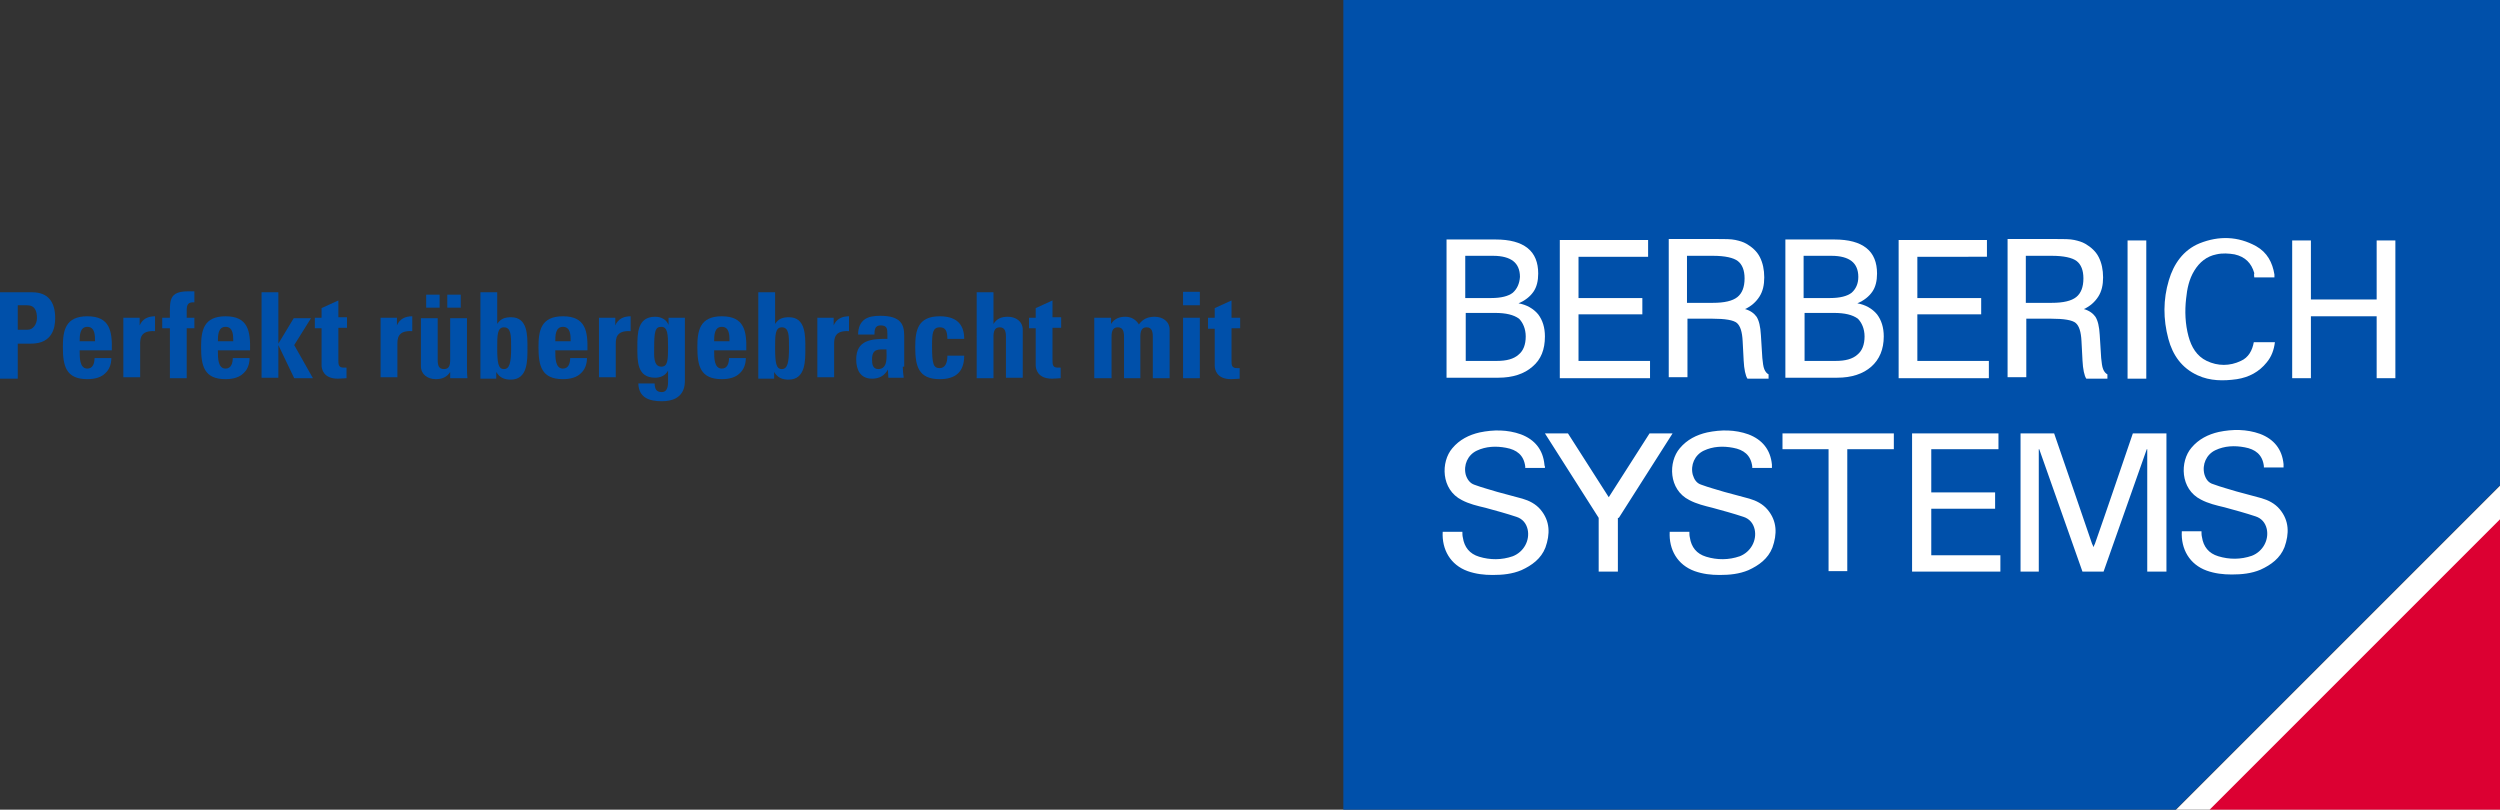 <?xml version="1.0" encoding="utf-8"?>
<!-- Generator: Adobe Illustrator 25.2.3, SVG Export Plug-In . SVG Version: 6.00 Build 0)  -->
<svg version="1.1" id="Ebene_1" xmlns="http://www.w3.org/2000/svg" xmlns:xlink="http://www.w3.org/1999/xlink" x="0px" y="0px"
	 viewBox="0 0 520.9 168.7" style="enable-background:new 0 0 520.9 168.7;" xml:space="preserve">
<rect x="0" y="0" width="520.9" height="168.7" fill="#333333" stroke="none"/>
<style type="text/css">
	.st0{fill:#0050AA;}
	.st1{fill:#FFFFFF;}
	.st2{clip-path:url(#SVGID_2_);fill:#FFFFFF;}
	.st3{clip-path:url(#SVGID_4_);fill:#FFFFFF;}
	.st4{fill:#DC0032;}
</style>
<g>
	<g>
		<path class="st0" d="M0,60.9h6.7c3.4,0,4.8,2.1,4.8,5.4c0,2-0.6,5.3-5,5.3H3.7v7.3H0V60.9z M3.7,68.7h2.1c1.1,0,1.9-1.2,1.9-2.4
			c0-1.5-0.4-2.7-2.1-2.7H3.7V68.7z"/>
		<path class="st0" d="M16.6,73.1c0,1.5,0,3.7,1.6,3.7c1.2,0,1.5-1.2,1.5-2.2h3.5c0,1.4-0.5,2.5-1.3,3.2c-0.8,0.8-2.1,1.2-3.7,1.2
			c-4.5,0-5.1-2.8-5.1-6.7c0-3.4,0.5-6.4,5.1-6.4c4.7,0,5.2,3.1,5.1,7.1H16.6z M19.8,71.1c0-1.2,0-3-1.6-3c-1.6,0-1.6,1.9-1.6,3
			H19.8z"/>
		<path class="st0" d="M29.1,66.2v1.6h0c0.6-1.4,1.8-1.9,3.2-1.9v3.1c-3.1-0.2-3.1,1.6-3.1,2.8v6.8h-3.5V66.2H29.1z"/>
		<path class="st0" d="M40.6,63c-1.4-0.1-1.7,0.4-1.7,1.7v1.5h1.6v2.2h-1.6v10.4h-3.5V68.4h-1.6v-2.2h1.6c0-3.6-0.3-5.5,3.9-5.5
			c0.4,0,0.8,0,1.2,0V63z"/>
		<path class="st0" d="M45.4,73.1c0,1.5,0,3.7,1.6,3.7c1.2,0,1.5-1.2,1.5-2.2H52c0,1.4-0.5,2.5-1.3,3.2C49.9,78.6,48.6,79,47,79
			c-4.5,0-5.1-2.8-5.1-6.7c0-3.4,0.5-6.4,5.1-6.4c4.7,0,5.2,3.1,5.1,7.1H45.4z M48.6,71.1c0-1.2,0-3-1.6-3c-1.6,0-1.6,1.9-1.6,3
			H48.6z"/>
		<path class="st0" d="M54.5,78.8V60.9H58v10.7h0l3.2-5.3h3.6l-3.5,5.6l3.9,6.9h-3.9L58,71.9h0v6.8H54.5z"/>
		<path class="st0" d="M65.6,66.2H67v-2l3.5-1.6v3.5h1.8v2.2h-1.8v6.7c0,0.9,0,1.6,1.1,1.6c0.2,0,0.4,0,0.6,0v2.2
			c-0.5,0-1,0.1-1.8,0.1c-3,0-3.4-2-3.4-2.8v-7.7h-1.4V66.2z"/>
		<path class="st0" d="M82.7,66.2v1.6h0c0.6-1.4,1.8-1.9,3.2-1.9v3.1c-3.1-0.2-3.1,1.6-3.1,2.8v6.8h-3.5V66.2H82.7z"/>
		<path class="st0" d="M93.8,77.5L93.8,77.5c-0.7,1.1-1.7,1.5-3,1.5c-1.7,0-3.1-1-3.1-2.7v-10h3.5v8.7c0,1.1,0.2,1.9,1.3,1.9
			c1.1,0,1.3-0.8,1.3-1.9v-8.7h3.5v10c0,0.8,0,1.7,0.1,2.5h-3.6V77.5z M91.6,61.4v2.7h-2.8v-2.7H91.6z M96,61.4v2.7h-2.8v-2.7H96z"
			/>
		<path class="st0" d="M100.1,60.9h3.5v6.6h0c0.7-1.1,1.6-1.4,2.9-1.4c3.5,0,3.4,3.9,3.4,6.4c0,2.6,0.1,6.6-3.5,6.6
			c-1.3,0-2.3-0.4-3-1.6h0v1.4h-3.3V60.9z M106.5,72.4c0-2.5,0-4.2-1.5-4.2c-1.4,0-1.4,1.7-1.4,4.2c0,3.2,0.2,4.5,1.4,4.5
			C106.2,76.9,106.5,75.5,106.5,72.4z"/>
		<path class="st0" d="M115.7,73.1c0,1.5,0,3.7,1.6,3.7c1.2,0,1.5-1.2,1.5-2.2h3.5c0,1.4-0.5,2.5-1.3,3.2c-0.8,0.8-2.1,1.2-3.7,1.2
			c-4.5,0-5.1-2.8-5.1-6.7c0-3.4,0.5-6.4,5.1-6.4c4.7,0,5.2,3.1,5.1,7.1H115.7z M118.9,71.1c0-1.2,0-3-1.6-3c-1.6,0-1.6,1.9-1.6,3
			H118.9z"/>
		<path class="st0" d="M128.2,66.2v1.6h0c0.6-1.4,1.8-1.9,3.2-1.9v3.1c-3.1-0.2-3.1,1.6-3.1,2.8v6.8h-3.5V66.2H128.2z"/>
		<path class="st0" d="M142.7,66.2v13.1c0,0.9,0,4.3-4.8,4.3c-2.6,0-4.8-0.7-4.9-3.7h3.4c0,0.5,0.1,1,0.3,1.3
			c0.2,0.3,0.6,0.5,1.2,0.5c0.9,0,1.3-0.8,1.3-2.1v-2.4h0c-0.5,1-1.5,1.5-2.7,1.5c-3.8,0-3.7-3.5-3.7-6.4c0-2.8,0-6.3,3.7-6.3
			c1.2,0,2.3,0.5,2.8,1.7h0v-1.5H142.7z M137.8,76.4c1.3,0,1.4-1.3,1.4-4c0-2.8-0.1-4.3-1.4-4.3c-1.3,0-1.5,0.9-1.5,4.7
			C136.3,74,136.1,76.4,137.8,76.4z"/>
		<path class="st0" d="M148.8,73.1c0,1.5,0,3.7,1.6,3.7c1.2,0,1.5-1.2,1.5-2.2h3.5c0,1.4-0.5,2.5-1.3,3.2c-0.8,0.8-2.1,1.2-3.7,1.2
			c-4.5,0-5.1-2.8-5.1-6.7c0-3.4,0.5-6.4,5.1-6.4c4.7,0,5.2,3.1,5.1,7.1H148.8z M152,71.1c0-1.2,0-3-1.6-3c-1.6,0-1.6,1.9-1.6,3H152
			z"/>
		<path class="st0" d="M158,60.9h3.5v6.6h0c0.7-1.1,1.6-1.4,2.9-1.4c3.5,0,3.4,3.9,3.4,6.4c0,2.6,0.1,6.6-3.5,6.6
			c-1.3,0-2.3-0.4-3-1.6h0v1.4H158V60.9z M164.4,72.4c0-2.5,0-4.2-1.5-4.2c-1.4,0-1.4,1.7-1.4,4.2c0,3.2,0.2,4.5,1.4,4.5
			C164.1,76.9,164.4,75.5,164.4,72.4z"/>
		<path class="st0" d="M173.7,66.2v1.6h0c0.6-1.4,1.8-1.9,3.2-1.9v3.1c-3.1-0.2-3.1,1.6-3.1,2.8v6.8h-3.5V66.2H173.7z"/>
		<path class="st0" d="M188.1,76.4c0,0.8,0.1,1.6,0.2,2.3h-3.2l-0.1-1.7h0c-0.7,1.3-1.8,1.9-3.3,1.9c-2.4,0-3.3-1.8-3.3-4
			c0-4.1,3.2-4.3,6.5-4.3v-1c0-1.1-0.1-1.8-1.4-1.8c-1.2,0-1.3,0.9-1.3,1.9h-3.4c0-1.5,0.5-2.5,1.3-3.1c0.8-0.6,1.9-0.8,3.3-0.8
			c4.4,0,5,1.9,5,4.2V76.4z M181.7,74.9c0,0.9,0.1,2,1.3,2c2.1,0,1.7-2.8,1.7-4.1C183,72.8,181.7,72.6,181.7,74.9z"/>
		<path class="st0" d="M197.4,70.7c0-1.9-0.5-2.5-1.6-2.5c-1.5,0-1.6,1.3-1.6,3.9c0,3.8,0.3,4.6,1.6,4.6c1.1,0,1.6-1,1.6-2.6h3.5
			c0,3.4-1.8,4.9-5.1,4.9c-4.5,0-5.1-2.8-5.1-6.7c0-3.4,0.5-6.4,5.1-6.4c3.2,0,5.1,1.4,5.1,4.7H197.4z"/>
		<path class="st0" d="M209.6,78.8v-8.6c0-1.1-0.2-2-1.3-2c-1.1,0-1.3,0.9-1.3,2v8.6h-3.5V60.9h3.5v6.6h0c0.7-1.1,1.6-1.5,3-1.5
			c1.7,0,3.1,1,3.1,2.7v10H209.6z"/>
		<path class="st0" d="M214.4,66.2h1.4v-2l3.5-1.6v3.5h1.8v2.2h-1.8v6.7c0,0.9,0,1.6,1.1,1.6c0.2,0,0.4,0,0.6,0v2.2
			c-0.5,0-1,0.1-1.8,0.1c-3,0-3.4-2-3.4-2.8v-7.7h-1.4V66.2z"/>
	</g>
	<g>
		<path class="st0" d="M231.5,67.5L231.5,67.5c0.7-1.1,1.7-1.5,3-1.5c1.2,0,2.2,0.6,2.8,1.6c0.8-1.1,1.8-1.6,3.3-1.6
			c1.7,0,3.1,1,3.1,2.7v10.1h-3.5v-8.6c0-1.1-0.2-2-1.3-2s-1.3,0.9-1.3,2v8.6h-3.4v-8.6c0-1.1-0.2-2-1.3-2s-1.3,0.9-1.3,2v8.6H228
			V66.2h3.5V67.5z"/>
		<path class="st0" d="M250,60.8v2.8h-3.5v-2.8H250z M250,78.8h-3.5V66.2h3.5V78.8z"/>
		<path class="st0" d="M251.7,66.2h1.4v-2l3.5-1.6v3.6h1.8v2.2h-1.8v6.7c0,0.9,0,1.6,1.1,1.6c0.2,0,0.4,0,0.6,0v2.2
			c-0.5,0-1,0.1-1.8,0.1c-3,0-3.4-2-3.4-2.8v-7.7h-1.4V66.2z"/>
	</g>
</g>
<g>
	<polygon class="st0" points="279.9,0 279.9,168.7 453.3,168.7 520.9,101.1 520.9,0 	"/>
	<polygon class="st1" points="499.1,78.8 499.1,50.1 495.2,50.1 495.2,62.4 481.5,62.4 481.5,50.1 477.6,50.1 477.6,78.8 
		481.5,78.8 481.5,65.9 495.2,65.9 495.2,78.8 	"/>
	<g>
		<defs>
			<rect id="SVGID_1_" x="279.9" y="0" width="240.9" height="168.7"/>
		</defs>
		<clipPath id="SVGID_2_">
			<use xlink:href="#SVGID_1_"  style="overflow:visible;"/>
		</clipPath>
		<path class="st2" d="M469.7,57.8h4.2c0-0.2,0-0.4,0-0.6c-0.4-2.5-1.5-4.6-3.8-5.9c-3.8-2.1-7.8-2.2-11.8-0.6
			c-3.4,1.4-5.4,4.3-6.4,7.7c-1.2,4-1.2,8.1-0.1,12.2c0.9,3.4,2.8,6.1,6.1,7.6c2.6,1.2,5.4,1.2,8.2,0.8c2.5-0.4,4.6-1.5,6.2-3.5
			c1-1.2,1.5-2.6,1.7-4.2h-4.4c-0.3,1.7-1.1,3.2-2.7,3.9c-2.3,1.1-4.8,1.1-7.1,0c-2.1-1-3.2-2.9-3.8-5.1c-0.7-2.6-0.8-5.3-0.5-7.9
			c0.2-2,0.6-4,1.7-5.8c1.1-1.8,2.6-3,4.6-3.4c1.3-0.3,2.6-0.2,3.8,0c2.2,0.5,3.5,1.8,4.1,3.9C469.6,57.3,469.7,57.5,469.7,57.8"/>
	</g>
	<rect x="443.3" y="50.1" class="st1" width="3.9" height="28.8"/>
	<g>
		<defs>
			<rect id="SVGID_3_" x="279.9" y="0" width="240.9" height="168.7"/>
		</defs>
		<clipPath id="SVGID_4_">
			<use xlink:href="#SVGID_3_"  style="overflow:visible;"/>
		</clipPath>
		<path class="st3" d="M317.9,70.1c0,1.7-0.5,3-1.5,3.8c-1,0.9-2.5,1.3-4.5,1.3h-6.5v-10h6.1c2.3,0,3.9,0.4,5,1.2
			C317.3,67.2,317.9,68.5,317.9,70.1 M315.2,61c-0.9,0.7-2.4,1.1-4.5,1.1h-5.4v-8.8h5.8c1.9,0,3.3,0.4,4.2,1.1
			c0.9,0.7,1.4,1.8,1.4,3.3C316.6,59.1,316.1,60.2,315.2,61 M316.4,63.2c1.4-0.6,2.4-1.4,3.1-2.4c0.7-1,1-2.3,1-3.8
			c0-2.3-0.7-4.1-2.2-5.3c-1.5-1.2-3.7-1.8-6.7-1.8h-10.2v28.8h10.8c3,0,5.4-0.8,7.1-2.3c1.8-1.5,2.6-3.6,2.6-6.3
			c0-1.9-0.5-3.4-1.4-4.6C319.5,64.3,318.1,63.5,316.4,63.2 M325,78.8h18.8v-3.6h-14.9v-9.7h13.3v-3.4h-13.3v-8.6h14.5V50H325V78.8z
			 M388.5,70.1c0,1.7-0.5,3-1.5,3.8c-1,0.9-2.5,1.3-4.5,1.3h-6.5v-10h6.1c2.3,0,3.9,0.4,5,1.2C387.9,67.2,388.5,68.5,388.5,70.1
			 M385.8,61c-0.9,0.7-2.4,1.1-4.5,1.1h-5.5v-8.8h5.8c1.9,0,3.3,0.4,4.2,1.1c0.9,0.7,1.4,1.8,1.4,3.3
			C387.2,59.1,386.7,60.2,385.8,61 M387,63.2c1.4-0.6,2.4-1.4,3.1-2.4c0.7-1,1-2.3,1-3.8c0-2.3-0.7-4.1-2.2-5.3
			c-1.5-1.2-3.7-1.8-6.7-1.8h-10.2v28.8h10.8c3,0,5.4-0.8,7.1-2.3c1.7-1.5,2.6-3.6,2.6-6.3c0-1.9-0.5-3.4-1.4-4.6
			C390.1,64.3,388.7,63.5,387,63.2 M395.6,78.8h18.8v-3.6h-14.9v-9.7h13.3v-3.4h-13.3v-8.6H414V50h-18.4V78.8z"/>
		<path class="st3" d="M434.1,58c0,1.8-0.5,3.1-1.5,3.9c-1,0.8-2.7,1.2-5.1,1.2h-5.4v-9.8h5.4c2.5,0,4.3,0.4,5.2,1.1
			C433.6,55.1,434.1,56.3,434.1,58 M439.1,78.8V78c-0.4-0.2-0.7-0.6-0.9-1.1c-0.2-0.5-0.3-1.3-0.4-2.3l-0.3-4.8
			c-0.1-1.8-0.4-3-0.9-3.8c-0.5-0.7-1.3-1.3-2.4-1.6c1.3-0.6,2.3-1.5,3-2.6c0.7-1.1,1-2.4,1-4c0-1.6-0.3-3-0.9-4.2
			c-0.6-1.2-1.6-2.1-2.8-2.8c-0.7-0.4-1.4-0.6-2.3-0.8c-0.9-0.2-2.2-0.2-4-0.2h-9.9v28.8h3.9V66.4h5.1c2.8,0,4.5,0.3,5.2,0.9
			c0.7,0.6,1.1,1.8,1.2,3.8l0.2,3.8v0.1c0.1,2,0.4,3.3,0.8,3.9H439.1z"/>
		<path class="st3" d="M363.5,58c0,1.8-0.5,3.1-1.5,3.9c-1,0.8-2.7,1.2-5.1,1.2h-5.4v-9.8h5.4c2.5,0,4.3,0.4,5.2,1.1
			C363,55.1,363.5,56.3,363.5,58 M368.5,78.8V78c-0.4-0.2-0.7-0.6-0.9-1.1c-0.2-0.5-0.3-1.3-0.4-2.3l-0.3-4.8
			c-0.1-1.8-0.4-3-0.9-3.8c-0.5-0.7-1.3-1.3-2.4-1.6c1.3-0.6,2.3-1.5,3-2.6c0.7-1.1,1-2.4,1-4c0-1.6-0.3-3-0.9-4.2
			c-0.6-1.2-1.6-2.1-2.8-2.8c-0.7-0.4-1.4-0.6-2.3-0.8c-0.9-0.2-2.2-0.2-4-0.2h-9.9v28.8h3.9V66.4h5.1c2.8,0,4.5,0.3,5.2,0.9
			c0.7,0.6,1.1,1.8,1.2,3.8l0.2,3.8v0.1c0.1,2,0.4,3.3,0.8,3.9H368.5z"/>
		<path class="st3" d="M321.8,96.8c-0.3-3.1-2-5.2-4.9-6.3c-2.8-1-5.7-1-8.6-0.4c-2.2,0.5-4.2,1.5-5.7,3.3c-2.4,2.8-2.4,8.6,2,10.8
			c1.5,0.8,3.2,1.2,4.9,1.6c2.2,0.6,4.4,1.2,6.5,1.9c1.2,0.4,2,1.3,2.3,2.6c0.5,2.3-0.8,4.7-3.1,5.6c-2.3,0.8-4.7,0.8-7,0.1
			c-2-0.6-3.1-2-3.4-4c-0.1-0.4-0.1-0.8-0.1-1.2h-4.1c-0.2,3.7,1.6,6.9,5.2,8.2c1.7,0.6,3.4,0.8,5.2,0.8c2.1,0,4.1-0.2,6-1
			c2.2-1,4.1-2.4,5-4.7c1-2.8,1-5.5-1-7.9c-1-1.2-2.4-1.9-3.8-2.3c-1.7-0.5-3.5-0.9-5.2-1.4c-1.6-0.5-3.2-0.9-4.8-1.5
			c-0.9-0.3-1.5-1.1-1.8-2.1c-0.5-2,0.4-4.1,2.3-5c1.9-0.9,4-1,6.1-0.6c2.2,0.4,3.7,1.5,4,3.9c0,0.1,0,0.2,0,0.3h4.1
			c0-0.2,0-0.2,0-0.3C321.8,97,321.8,96.9,321.8,96.8 M337.3,107.9l11.2-17.6h-4.8l-8.5,13.3l-8.5-13.3h-5.5h0.7l11.2,17.6v11.2l4,0
			V107.9z M365.1,97.5h4.1c0-0.2,0-0.2,0-0.3c0-0.1,0-0.2,0-0.4c-0.3-3.1-2-5.2-4.9-6.3c-2.8-1-5.7-1-8.6-0.4
			c-2.2,0.5-4.2,1.5-5.7,3.3c-2.4,2.8-2.4,8.6,2,10.8c1.5,0.8,3.2,1.2,4.8,1.6c2.2,0.6,4.4,1.2,6.5,1.9c1.2,0.4,2,1.3,2.3,2.6
			c0.5,2.3-0.8,4.7-3.1,5.6c-2.3,0.8-4.7,0.8-7,0.1c-2-0.6-3.1-2-3.4-4c-0.1-0.4-0.1-0.8-0.1-1.2h-4.1c-0.2,3.7,1.6,6.9,5.2,8.2
			c1.7,0.6,3.4,0.8,5.2,0.8c2.1,0,4.1-0.2,6-1c2.2-1,4.1-2.4,5-4.7c1-2.8,1-5.5-1-7.9c-1-1.2-2.4-1.9-3.8-2.3
			c-1.7-0.5-3.5-0.9-5.2-1.4c-1.6-0.5-3.2-0.9-4.8-1.5c-1-0.3-1.5-1.1-1.8-2.1c-0.5-2,0.4-4.1,2.3-5c1.9-0.9,4-1,6.1-0.6
			c2.2,0.4,3.7,1.5,4,3.9C365.1,97.2,365.1,97.3,365.1,97.5 M385,93.6h9.6v-3.3h-23.2v3.3h9.6v25.4h3.9V93.6z M398.5,119.1h18.3
			v-3.4h-14.4V106h13.3v-3.4h-13.3v-9h14v-3.3h-18V119.1z M447.6,119.1h3.8V90.3c0,0,0,0,0,0h-7c-2.5,7.3-5.4,15.9-7.9,23
			c-0.1,0.2-0.2,0.4-0.3,0.7c-0.1-0.3-0.2-0.5-0.3-0.7c-2.4-7.1-5.4-15.7-7.9-23h-7c0,0,0,0,0,0v28.8h3.8V93.6c0,0,0.1,0,0.1,0
			c3,8.5,6,17,9,25.5h2.2h0h2.2c3-8.5,6-17,9-25.5c0,0,0.1,0,0.1,0V119.1z M459.3,98.8c-0.5-2,0.4-4.1,2.3-5c1.9-0.9,4-1,6.1-0.6
			c2.2,0.4,3.7,1.5,4,3.9c0,0.1,0,0.2,0,0.3h4.1c0-0.2,0-0.2,0-0.3c0-0.1,0-0.2,0-0.4c-0.3-3.1-2-5.2-4.9-6.3c-2.8-1-5.7-1-8.6-0.4
			c-2.2,0.5-4.2,1.5-5.7,3.3c-2.4,2.8-2.4,8.6,2,10.8c1.5,0.8,3.2,1.2,4.9,1.6c2.2,0.6,4.4,1.2,6.5,1.9c1.2,0.4,2,1.3,2.3,2.6
			c0.5,2.3-0.8,4.7-3.1,5.6c-2.3,0.8-4.7,0.8-7,0.1c-2-0.6-3.1-2-3.4-4c-0.1-0.4-0.1-0.8-0.1-1.2h-4.1c-0.2,3.7,1.6,6.9,5.2,8.2
			c1.7,0.6,3.4,0.8,5.2,0.8c2.1,0,4.1-0.2,6-1c2.2-1,4.1-2.4,5-4.7c1-2.8,1-5.5-1-7.9c-1-1.2-2.4-1.9-3.8-2.3
			c-1.7-0.5-3.5-0.9-5.2-1.4c-1.6-0.5-3.2-0.9-4.8-1.5C460.1,100.6,459.6,99.8,459.3,98.8"/>
	</g>
	<polygon class="st1" points="453.4,168.7 520.9,168.7 520.9,101.2 	"/>
	<polygon class="st4" points="460.4,168.7 520.9,168.7 520.9,108.2 	"/>
</g>
</svg>
